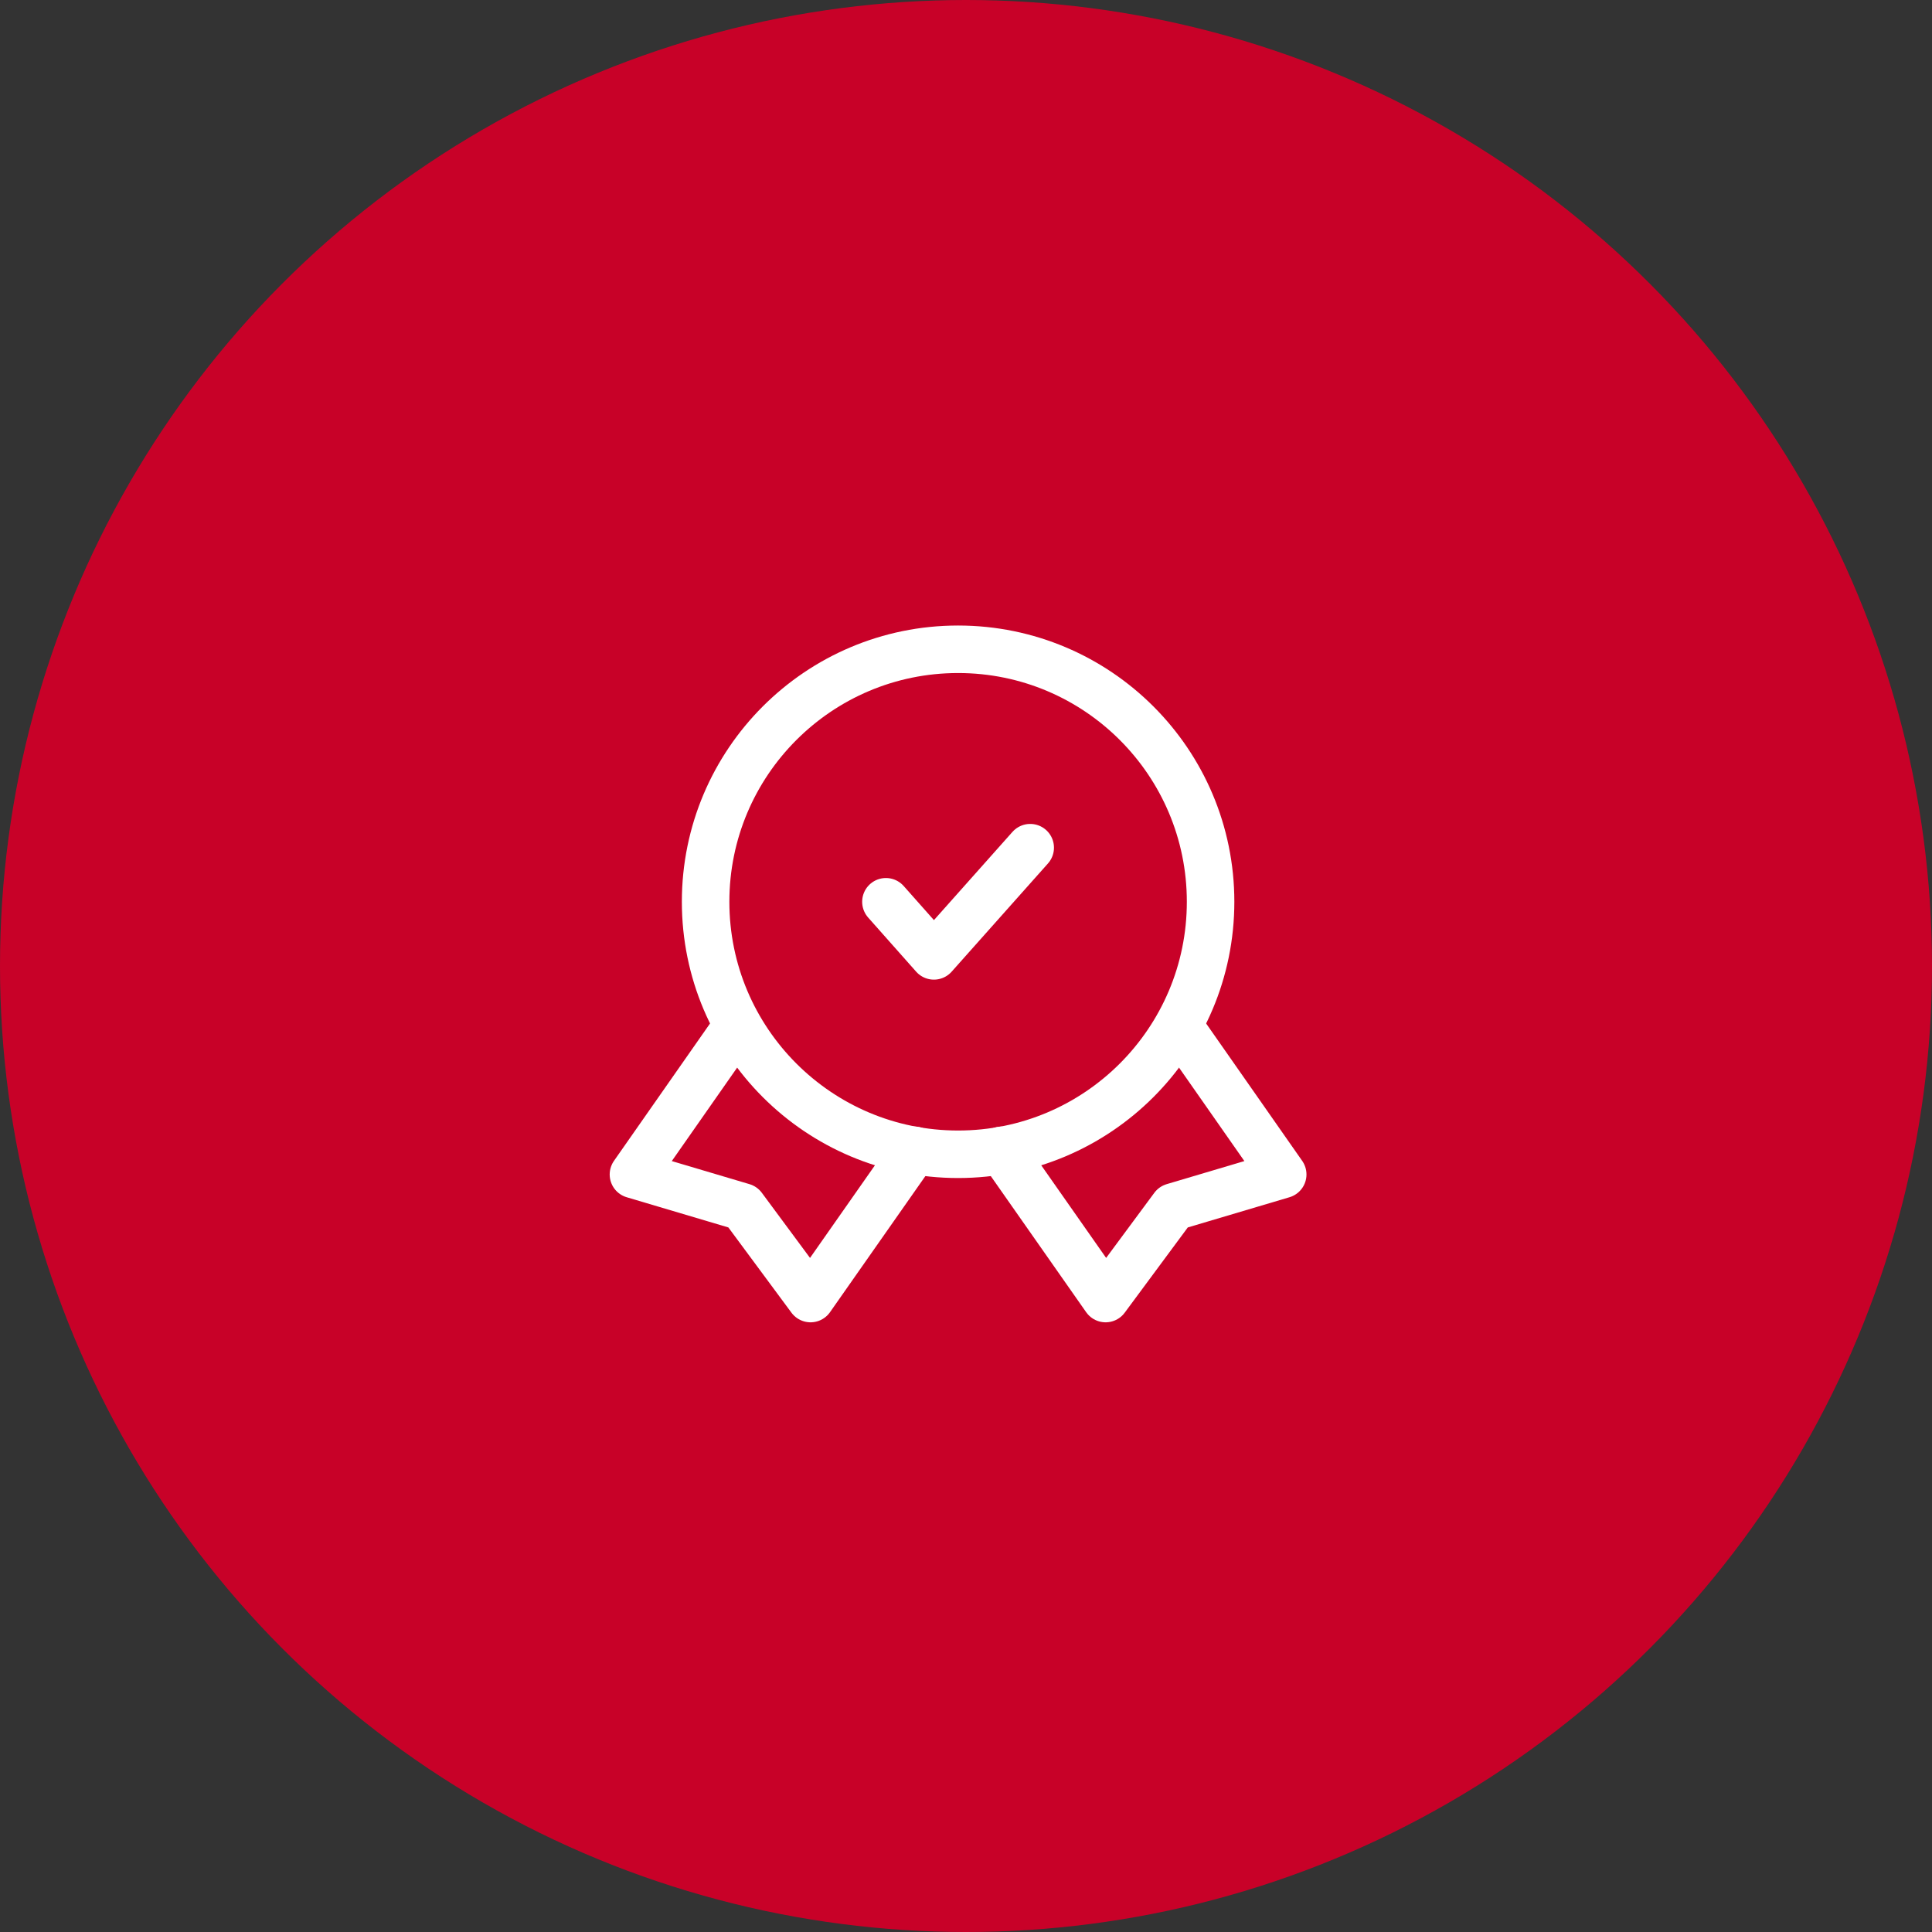 <?xml version="1.0" encoding="UTF-8" standalone="no"?><svg width="122" height="122" viewBox="0 0 122 122" fill="none" xmlns="http://www.w3.org/2000/svg">
<rect x="0" y="0" width="122" height="122" fill="#333333" stroke="none"/>
<circle cx="61" cy="61" r="61" fill="#C80128"/>
<path d="M55.943 56.944L58.973 60.361L65.055 53.528" stroke="white" stroke-width="3" stroke-linecap="round" stroke-linejoin="round"/>
<path d="M46.355 65.076L40 74.164L46.902 76.214L51.184 82L57.744 72.638" stroke="white" stroke-width="3" stroke-linecap="round" stroke-linejoin="round"/>
<path d="M74.645 65.076L81 74.164L74.098 76.214L69.816 82L63.256 72.638" stroke="white" stroke-width="3" stroke-linecap="round" stroke-linejoin="round"/>
<path d="M60.501 72.889C69.307 72.889 76.445 65.75 76.445 56.944C76.445 48.139 69.307 41 60.501 41C51.695 41 44.557 48.139 44.557 56.944C44.557 65.75 51.695 72.889 60.501 72.889Z" stroke="white" stroke-width="3" stroke-linecap="round" stroke-linejoin="round"/>
</svg>
